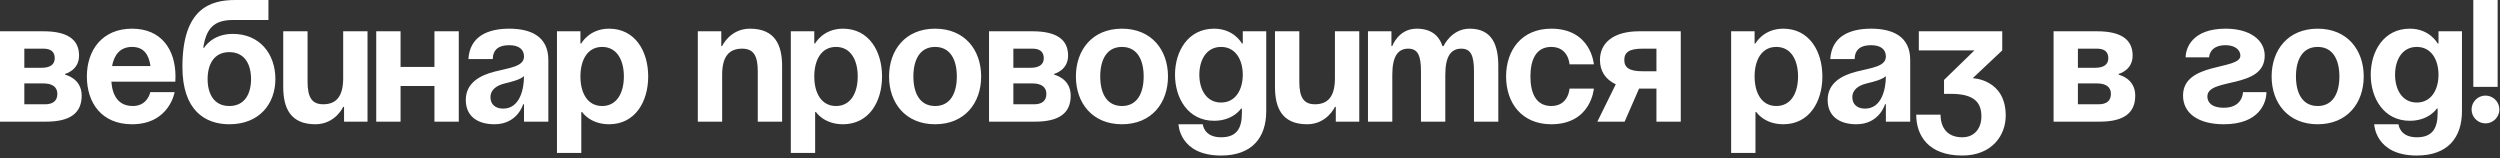 <?xml version="1.0" encoding="UTF-8"?> <svg xmlns="http://www.w3.org/2000/svg" width="633" height="40" viewBox="0 0 633 40" fill="none"><rect x="0" y="0" width="633" height="40" fill="#333333" stroke="none"/><path d="M0 30.801V7.921H11C16.94 7.921 20.02 9.901 20.02 14.081C20.02 17.821 16.5 18.701 16.5 18.701V18.921C16.5 18.921 20.68 19.801 20.68 24.201C20.68 28.601 17.82 30.801 11.66 30.801H0ZM11 21.121H6.16V26.401H11.44C13.42 26.401 14.52 25.521 14.52 23.761C14.52 22.001 13.2 21.121 11 21.121ZM6.16 17.161H10.56C12.76 17.161 13.86 16.281 13.86 14.741C13.86 13.201 12.98 12.321 11 12.321H6.16V17.161ZM21.995 19.361C21.995 12.673 25.911 7.261 33.435 7.261C40.959 7.261 44.435 12.673 44.435 19.361C44.435 19.889 44.391 20.681 44.391 20.681H28.199C28.463 24.201 29.959 26.841 33.655 26.841C37.395 26.841 38.055 23.321 38.055 23.321H44.215C44.215 23.321 42.895 31.461 33.435 31.461C25.735 31.461 21.995 26.049 21.995 19.361ZM33.435 11.881C30.399 11.881 28.903 13.905 28.375 16.721H38.099C37.703 13.905 36.471 11.881 33.435 11.881ZM52.567 20.021C52.567 23.717 54.151 26.841 58.067 26.841C61.983 26.841 63.567 23.717 63.567 20.021C63.567 16.325 61.983 13.201 58.067 13.201C54.151 13.201 52.567 16.325 52.567 20.021ZM58.067 31.461C51.907 31.461 46.187 27.941 46.187 16.941C46.187 2.201 53.183 0.001 59.563 0.001H67.967V5.061H59.035C54.063 5.061 52.215 7.261 51.467 12.101H51.687C51.687 12.101 53.667 8.581 58.947 8.581C65.767 8.581 69.727 13.641 69.727 20.021C69.727 26.181 65.767 31.461 58.067 31.461ZM93.055 7.921V30.801H87.115V27.061H86.895C86.895 27.061 84.915 31.461 79.855 31.461C73.475 31.461 71.715 27.281 71.715 22.001V7.921H77.875V20.681C77.875 24.641 78.975 26.401 81.835 26.401C85.135 26.401 86.895 24.421 86.895 19.801V7.921H93.055ZM110.002 30.801V21.781H101.422V30.801H95.262V7.921H101.422V16.941H110.002V7.921H116.162V30.801H110.002ZM124.759 14.961H118.599C118.951 9.109 123.659 7.261 128.939 7.261C134.439 7.261 138.839 9.241 138.839 15.181V30.801H132.679V26.401H132.459C132.459 26.401 131.051 31.461 125.199 31.461C121.019 31.461 117.939 29.525 117.939 25.301C117.939 21.033 121.459 19.097 125.243 18.129C129.071 17.161 132.679 16.853 132.679 14.301C132.679 12.497 131.359 11.441 128.939 11.441C126.299 11.441 124.847 12.497 124.759 14.961ZM132.679 19.273C131.667 20.197 129.599 20.681 127.839 21.121C125.859 21.605 124.187 22.617 124.187 24.641C124.187 26.401 125.419 27.501 127.399 27.501C131.579 27.501 132.679 22.661 132.679 19.273ZM141.024 38.721V7.921H146.964V11.001H147.184C147.184 11.001 149.164 7.261 154.224 7.261C160.824 7.261 164.124 12.981 164.124 19.361C164.124 25.741 160.824 31.461 154.224 31.461C149.384 31.461 147.404 28.381 147.404 28.381H147.184V38.721H141.024ZM146.964 19.361C146.964 23.497 148.724 26.841 152.464 26.841C156.204 26.841 157.964 23.497 157.964 19.361C157.964 15.225 156.204 11.881 152.464 11.881C148.724 11.881 146.964 15.225 146.964 19.361ZM176.688 30.801V7.921H182.628V11.661H182.848C182.848 11.661 184.828 7.261 189.888 7.261C196.268 7.261 198.028 11.441 198.028 16.721V30.801H191.868V18.041C191.868 14.081 190.768 12.321 187.908 12.321C184.608 12.321 182.848 14.301 182.848 18.921V30.801H176.688ZM200.235 38.721V7.921H206.175V11.001H206.395C206.395 11.001 208.375 7.261 213.435 7.261C220.035 7.261 223.335 12.981 223.335 19.361C223.335 25.741 220.035 31.461 213.435 31.461C208.595 31.461 206.615 28.381 206.615 28.381H206.395V38.721H200.235ZM206.175 19.361C206.175 23.497 207.935 26.841 211.675 26.841C215.415 26.841 217.175 23.497 217.175 19.361C217.175 15.225 215.415 11.881 211.675 11.881C207.935 11.881 206.175 15.225 206.175 19.361ZM231.269 19.361C231.269 23.497 232.853 26.841 236.769 26.841C240.685 26.841 242.269 23.497 242.269 19.361C242.269 15.225 240.685 11.881 236.769 11.881C232.853 11.881 231.269 15.225 231.269 19.361ZM225.109 19.361C225.109 12.673 229.245 7.261 236.769 7.261C244.293 7.261 248.429 12.673 248.429 19.361C248.429 26.049 244.293 31.461 236.769 31.461C229.245 31.461 225.109 26.049 225.109 19.361ZM250.422 30.801V7.921H261.422C267.362 7.921 270.442 9.901 270.442 14.081C270.442 17.821 266.922 18.701 266.922 18.701V18.921C266.922 18.921 271.102 19.801 271.102 24.201C271.102 28.601 268.242 30.801 262.082 30.801H250.422ZM261.422 21.121H256.582V26.401H261.862C263.842 26.401 264.942 25.521 264.942 23.761C264.942 22.001 263.622 21.121 261.422 21.121ZM256.582 17.161H260.982C263.182 17.161 264.282 16.281 264.282 14.741C264.282 13.201 263.402 12.321 261.422 12.321H256.582V17.161ZM278.577 19.361C278.577 23.497 280.161 26.841 284.077 26.841C287.993 26.841 289.577 23.497 289.577 19.361C289.577 15.225 287.993 11.881 284.077 11.881C280.161 11.881 278.577 15.225 278.577 19.361ZM272.417 19.361C272.417 12.673 276.553 7.261 284.077 7.261C291.601 7.261 295.737 12.673 295.737 19.361C295.737 26.049 291.601 31.461 284.077 31.461C276.553 31.461 272.417 26.049 272.417 19.361ZM320.611 7.921V28.161C320.611 34.761 317.091 39.381 309.171 39.381C298.611 39.381 298.391 31.461 298.391 31.461H304.551C304.551 31.461 304.771 34.761 309.171 34.761C313.087 34.761 314.451 32.561 314.451 28.601V27.501H314.231C314.231 27.501 312.251 30.581 307.411 30.581C300.811 30.581 297.511 24.861 297.511 18.921C297.511 12.981 300.811 7.261 307.411 7.261C312.471 7.261 314.451 11.001 314.451 11.001H314.671V7.921H320.611ZM314.671 18.921C314.671 15.225 312.911 11.881 309.171 11.881C305.431 11.881 303.671 15.225 303.671 18.921C303.671 22.617 305.431 25.961 309.171 25.961C312.911 25.961 314.671 22.617 314.671 18.921ZM344.165 7.921V30.801H338.225V27.061H338.005C338.005 27.061 336.025 31.461 330.965 31.461C324.585 31.461 322.825 27.281 322.825 22.001V7.921H328.985V20.681C328.985 24.641 330.085 26.401 332.945 26.401C336.245 26.401 338.005 24.421 338.005 19.801V7.921H344.165ZM359.791 30.801V18.041C359.791 14.081 358.999 12.321 356.579 12.321C353.939 12.321 352.531 14.301 352.531 18.921V30.801H346.371V7.921H352.311V11.661H352.531C352.531 11.661 354.071 7.261 358.691 7.261C362.387 7.261 364.367 9.021 365.247 11.705L365.291 11.661H365.511C365.511 11.661 367.491 7.261 372.111 7.261C377.831 7.261 379.371 11.441 379.371 16.721V30.801H373.211V18.041C373.211 14.081 372.419 12.321 369.999 12.321C367.359 12.321 365.951 14.301 365.951 18.921V30.801H359.791ZM381.343 19.361C381.343 12.673 385.303 7.261 392.783 7.261C402.903 7.261 403.563 16.281 403.563 16.281H397.403C397.403 16.281 397.183 11.881 392.783 11.881C388.867 11.881 387.503 15.225 387.503 19.361C387.503 23.497 388.867 26.841 392.783 26.841C397.183 26.841 397.403 22.441 397.403 22.441H403.563C403.563 22.441 402.903 31.461 392.783 31.461C385.303 31.461 381.343 26.049 381.343 19.361ZM425.57 7.921V30.801H419.41V22.441H415.01L411.358 30.801H404.45L409.114 21.341C406.474 20.109 405.11 17.953 405.11 15.181C405.11 10.781 408.63 7.921 415.01 7.921H425.57ZM415.89 18.041H419.41V12.321H415.89C412.59 12.321 411.27 13.201 411.27 15.181C411.27 17.161 412.59 18.041 415.89 18.041ZM438.325 38.721V7.921H444.265V11.001H444.485C444.485 11.001 446.465 7.261 451.525 7.261C458.125 7.261 461.425 12.981 461.425 19.361C461.425 25.741 458.125 31.461 451.525 31.461C446.685 31.461 444.705 28.381 444.705 28.381H444.485V38.721H438.325ZM444.265 19.361C444.265 23.497 446.025 26.841 449.765 26.841C453.505 26.841 455.265 23.497 455.265 19.361C455.265 15.225 453.505 11.881 449.765 11.881C446.025 11.881 444.265 15.225 444.265 19.361ZM469.584 14.961H463.424C463.776 9.109 468.484 7.261 473.764 7.261C479.264 7.261 483.664 9.241 483.664 15.181V30.801H477.504V26.401H477.284C477.284 26.401 475.876 31.461 470.024 31.461C465.844 31.461 462.764 29.525 462.764 25.301C462.764 21.033 466.284 19.097 470.068 18.129C473.896 17.161 477.504 16.853 477.504 14.301C477.504 12.497 476.184 11.441 473.764 11.441C471.124 11.441 469.672 12.497 469.584 14.961ZM477.504 19.273C476.492 20.197 474.424 20.681 472.664 21.121C470.684 21.605 469.012 22.617 469.012 24.641C469.012 26.401 470.244 27.501 472.224 27.501C476.404 27.501 477.504 22.661 477.504 19.273ZM485.848 12.761V7.921H506.968V12.761L499.488 19.801C499.488 19.801 507.848 20.021 507.848 29.261C507.848 34.321 504.328 39.381 496.848 39.381C488.268 39.381 485.188 34.321 485.188 29.041H491.348C491.348 32.121 492.888 34.761 496.848 34.761C499.884 34.761 501.688 32.561 501.688 29.481C501.688 26.181 500.148 23.761 493.988 23.761H492.228V20.241L499.928 12.761H485.848ZM519.965 30.801V7.921H530.965C536.905 7.921 539.985 9.901 539.985 14.081C539.985 17.821 536.465 18.701 536.465 18.701V18.921C536.465 18.921 540.645 19.801 540.645 24.201C540.645 28.601 537.785 30.801 531.625 30.801H519.965ZM530.965 21.121H526.125V26.401H531.405C533.385 26.401 534.485 25.521 534.485 23.761C534.485 22.001 533.165 21.121 530.965 21.121ZM526.125 17.161H530.525C532.725 17.161 533.825 16.281 533.825 14.741C533.825 13.201 532.945 12.321 530.965 12.321H526.125V17.161ZM567.925 23.321H573.865C573.865 25.961 572.105 31.461 563.085 31.461C556.485 31.461 552.745 28.601 552.745 24.201C552.745 15.621 567.265 17.821 567.265 14.081C567.265 12.673 565.945 11.441 563.525 11.441C559.345 11.441 559.345 14.521 559.345 14.521H553.405C553.405 12.321 554.945 7.261 563.525 7.261C569.685 7.261 573.425 10.121 573.425 14.081C573.425 22.661 558.905 19.537 558.905 24.421C558.905 25.741 559.785 27.281 563.085 27.281C567.925 27.281 567.925 23.321 567.925 23.321ZM581.335 19.361C581.335 23.497 582.919 26.841 586.835 26.841C590.751 26.841 592.335 23.497 592.335 19.361C592.335 15.225 590.751 11.881 586.835 11.881C582.919 11.881 581.335 15.225 581.335 19.361ZM575.175 19.361C575.175 12.673 579.311 7.261 586.835 7.261C594.359 7.261 598.495 12.673 598.495 19.361C598.495 26.049 594.359 31.461 586.835 31.461C579.311 31.461 575.175 26.049 575.175 19.361ZM623.369 7.921V28.161C623.369 34.761 619.849 39.381 611.929 39.381C601.369 39.381 601.149 31.461 601.149 31.461H607.309C607.309 31.461 607.529 34.761 611.929 34.761C615.845 34.761 617.209 32.561 617.209 28.601V27.501H616.989C616.989 27.501 615.009 30.581 610.169 30.581C603.569 30.581 600.269 24.861 600.269 18.921C600.269 12.981 603.569 7.261 610.169 7.261C615.229 7.261 617.209 11.001 617.209 11.001H617.429V7.921H623.369ZM617.429 18.921C617.429 15.225 615.669 11.881 611.929 11.881C608.189 11.881 606.429 15.225 606.429 18.921C606.429 22.617 608.189 25.961 611.929 25.961C615.669 25.961 617.429 22.617 617.429 18.921ZM625.802 27.721C625.802 25.785 627.386 24.201 629.322 24.201C631.258 24.201 632.842 25.785 632.842 27.721C632.842 29.657 631.258 31.241 629.322 31.241C627.386 31.241 625.802 29.657 625.802 27.721ZM632.402 0.001V22.001H626.242V0.001H632.402Z" fill="white"></path></svg> 